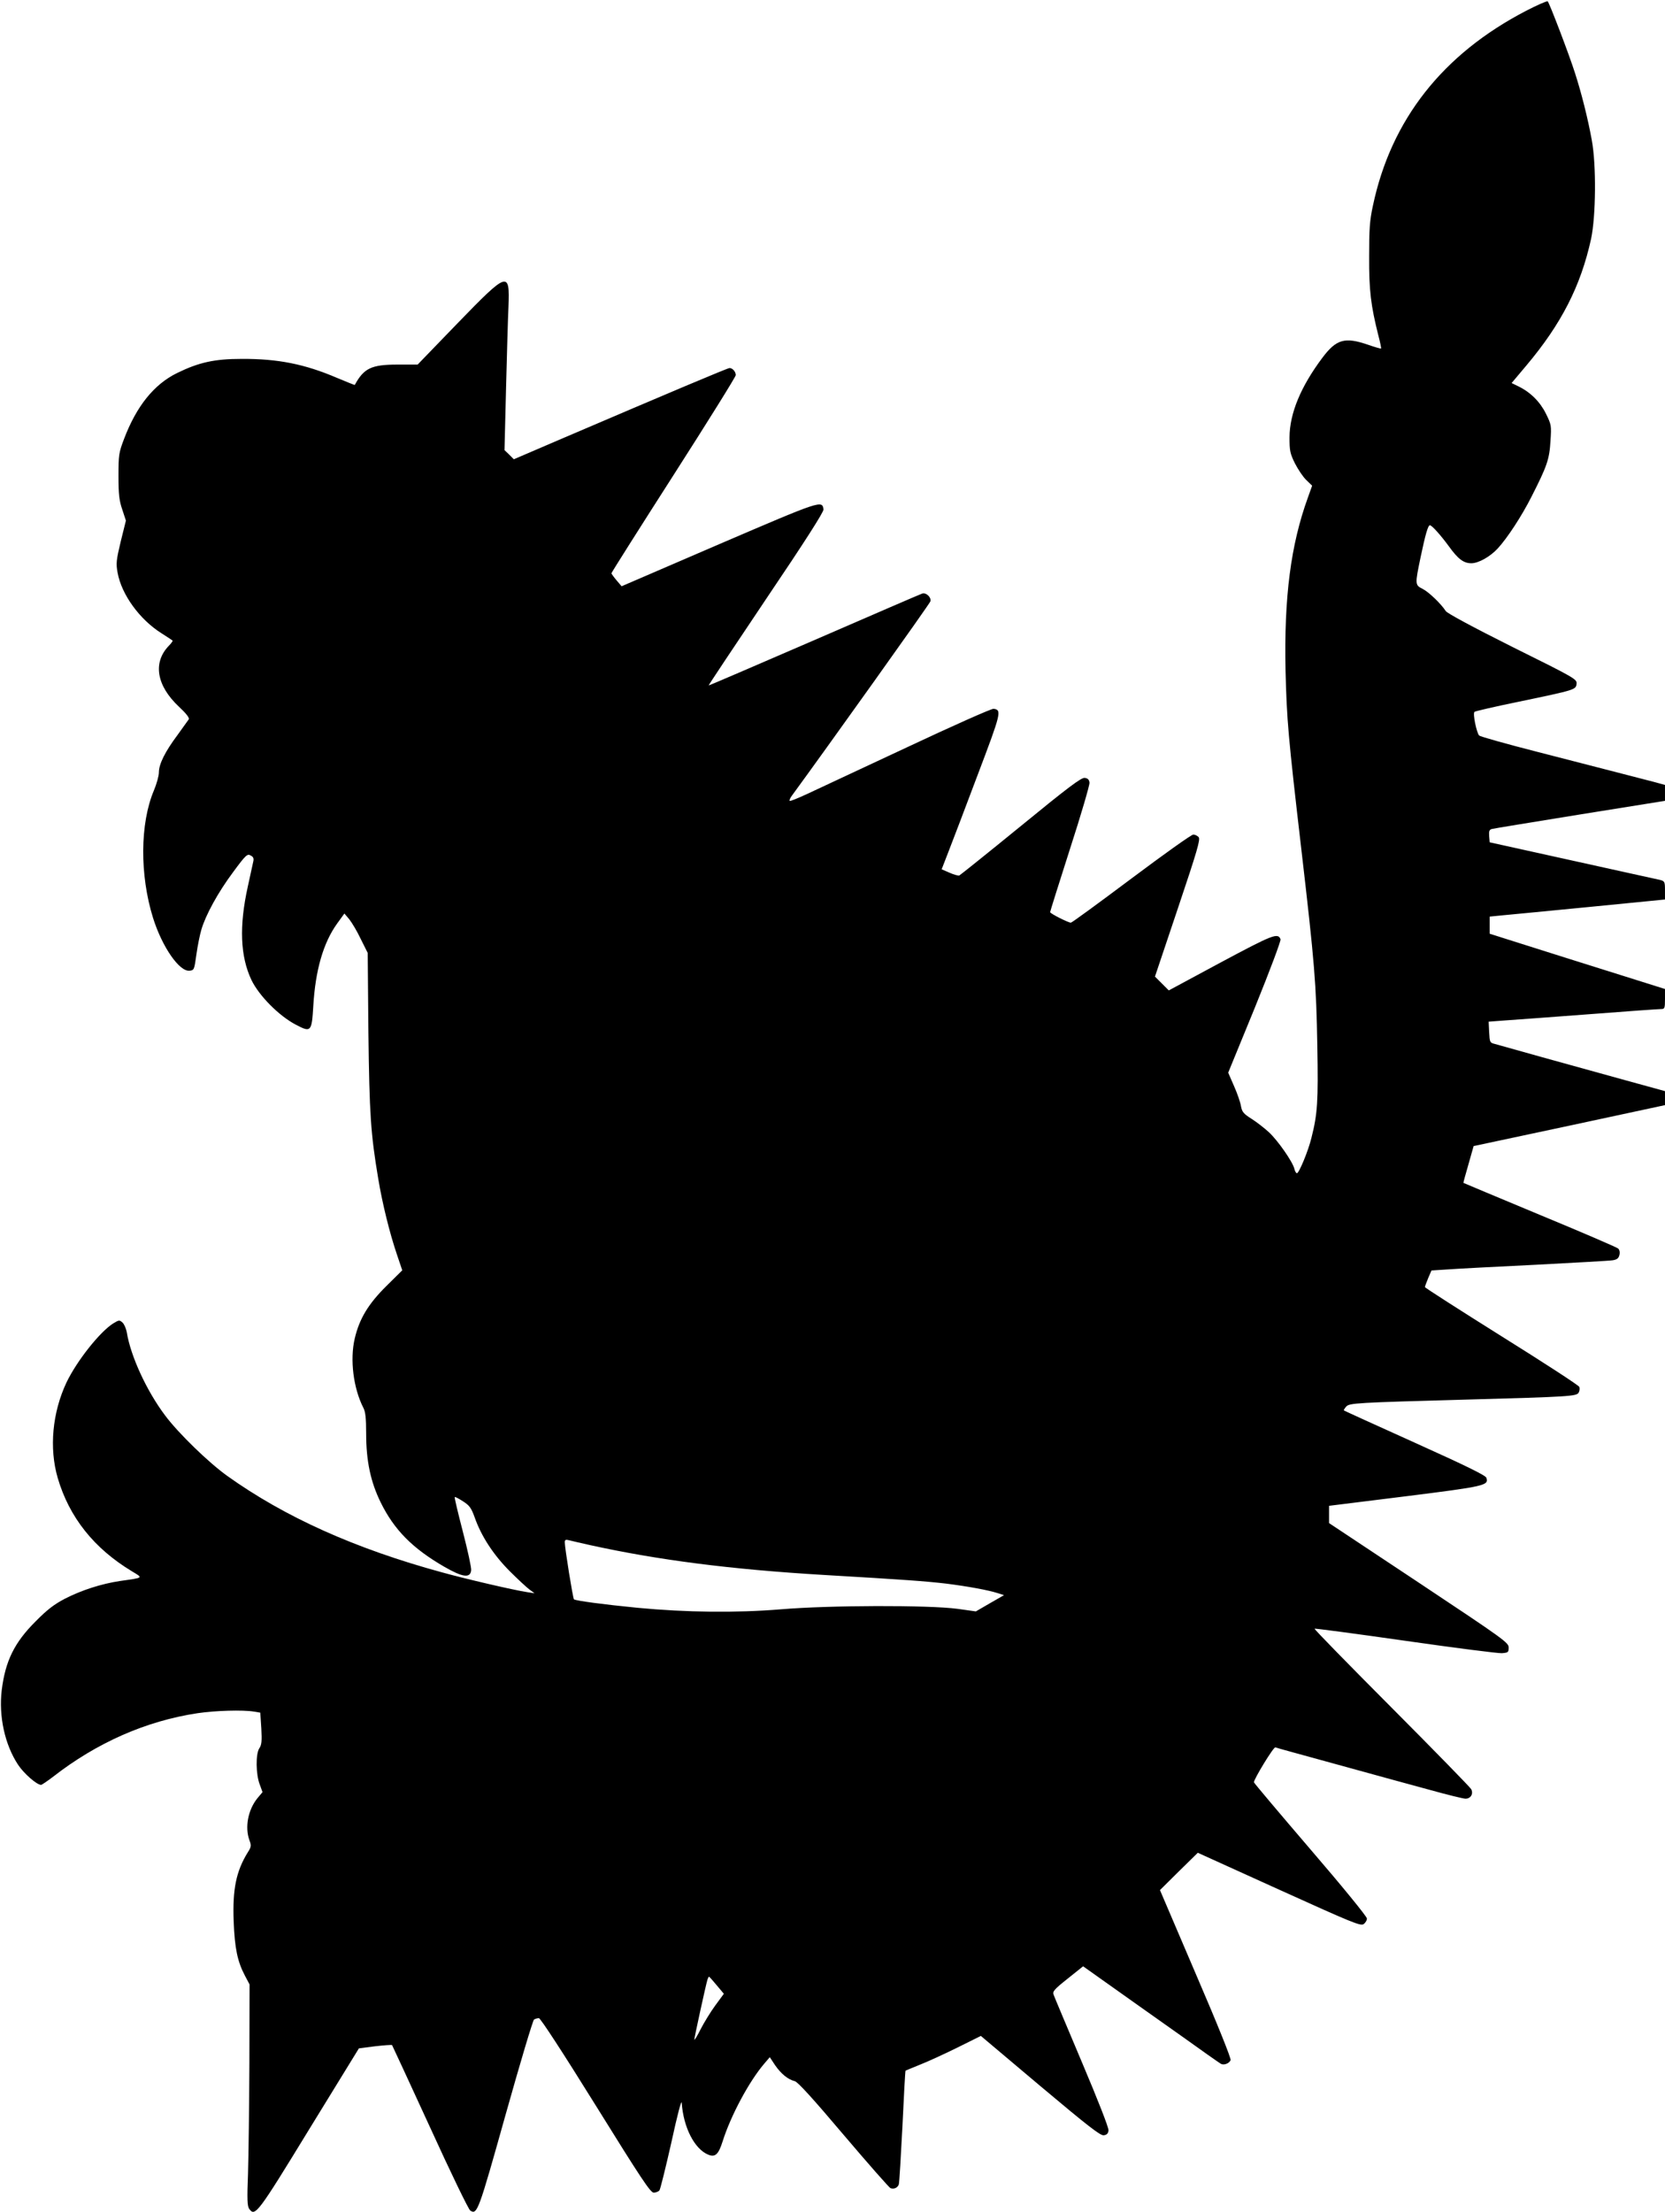 <?xml version="1.0" standalone="no"?>
<!DOCTYPE svg PUBLIC "-//W3C//DTD SVG 20010904//EN"
 "http://www.w3.org/TR/2001/REC-SVG-20010904/DTD/svg10.dtd">
<svg version="1.0" xmlns="http://www.w3.org/2000/svg"
 width="964pt" height="1280pt" viewBox="0 0 964 1280"
 preserveAspectRatio="xMidYMid meet">
<g transform="translate(0,1280) scale(0.1,-0.1)"
fill="#000000" stroke="none">
<path d="M8835 12737 c-482 -250 -781 -630 -886 -1127 -19 -87 -22 -137 -22
-295 -1 -195 10 -284 53 -455 11 -41 18 -76 16 -77 -1 -2 -36 8 -76 22 -134
46 -183 32 -264 -76 -125 -167 -189 -321 -190 -460 0 -77 3 -93 31 -150 18
-35 47 -79 66 -97 l34 -33 -24 -67 c-100 -275 -139 -578 -130 -1002 7 -286 15
-379 92 -1040 76 -653 86 -773 92 -1133 6 -323 1 -394 -34 -532 -18 -75 -72
-205 -84 -205 -5 0 -12 12 -15 26 -10 41 -97 165 -147 211 -26 24 -71 59 -101
78 -46 29 -55 40 -61 73 -3 21 -21 73 -40 116 l-34 78 155 378 c86 212 151
385 148 394 -15 39 -43 28 -346 -134 l-301 -162 -40 40 -40 40 133 396 c111
330 131 398 120 411 -7 8 -21 15 -31 15 -11 0 -172 -115 -359 -255 -187 -140
-344 -255 -350 -255 -15 0 -120 53 -120 61 0 4 52 169 115 366 64 197 114 369
113 383 -2 18 -10 26 -28 28 -20 2 -95 -54 -370 -279 -190 -155 -350 -283
-356 -286 -6 -2 -31 5 -56 16 l-46 20 38 98 c21 54 98 255 170 447 137 361
141 377 93 384 -11 2 -238 -99 -504 -224 -266 -124 -526 -246 -578 -270 -52
-24 -96 -42 -99 -39 -3 3 3 18 15 33 197 269 797 1109 800 1122 6 23 -25 52
-47 45 -10 -3 -292 -125 -626 -270 -335 -145 -609 -263 -611 -262 -1 2 149
227 333 501 225 333 334 504 332 518 -8 54 -11 53 -603 -201 l-566 -244 -29
34 c-16 19 -29 37 -30 41 0 4 162 260 360 569 198 309 360 569 360 578 0 20
-19 41 -36 41 -11 0 -343 -140 -974 -410 l-275 -118 -27 27 -27 26 9 360 c5
198 11 410 14 470 8 209 -3 205 -294 -95 l-232 -240 -116 0 c-152 0 -195 -21
-248 -118 0 -1 -48 18 -105 42 -185 79 -341 110 -549 109 -158 0 -248 -20
-375 -82 -134 -66 -235 -192 -307 -382 -30 -79 -32 -92 -32 -214 0 -105 4
-142 22 -194 l21 -64 -30 -121 c-26 -109 -28 -127 -18 -181 23 -126 127 -270
254 -350 33 -21 62 -40 64 -42 3 -2 -7 -16 -22 -31 -93 -97 -71 -230 59 -352
42 -39 62 -65 57 -73 -4 -6 -34 -48 -66 -92 -71 -95 -107 -167 -107 -215 0
-20 -13 -67 -29 -105 -81 -192 -82 -490 -5 -737 53 -169 153 -313 212 -306 26
3 27 6 39 93 7 50 20 115 29 145 25 85 96 215 184 333 73 99 82 107 101 96 16
-8 20 -17 15 -37 -3 -15 -17 -79 -31 -142 -51 -230 -44 -405 21 -542 44 -91
159 -207 256 -258 89 -47 93 -42 102 108 12 207 58 366 138 477 l42 58 28 -33
c15 -19 46 -70 67 -115 l40 -80 4 -460 c6 -475 13 -584 57 -847 24 -145 67
-318 109 -441 l30 -89 -92 -91 c-105 -104 -156 -189 -183 -303 -29 -123 -8
-289 50 -402 12 -23 16 -60 16 -149 0 -159 26 -280 84 -398 78 -159 185 -267
369 -373 106 -61 150 -67 155 -20 2 14 -20 115 -48 223 -28 108 -50 199 -47
201 2 2 23 -9 48 -25 37 -24 47 -37 67 -92 38 -109 108 -216 201 -310 47 -47
100 -96 116 -108 l30 -22 -40 6 c-80 12 -355 76 -496 115 -506 138 -911 321
-1243 558 -109 78 -284 248 -360 350 -107 142 -200 344 -222 482 -4 21 -15 47
-25 56 -17 15 -20 15 -53 -5 -78 -49 -211 -217 -271 -342 -82 -174 -101 -380
-51 -552 67 -229 211 -409 430 -541 66 -40 70 -36 -69 -56 -107 -16 -223 -53
-320 -103 -61 -32 -101 -62 -170 -132 -122 -122 -174 -228 -195 -397 -18 -151
18 -316 95 -432 33 -50 108 -116 133 -116 4 0 35 21 68 46 254 198 539 324
839 369 102 15 261 20 326 9 l36 -6 6 -91 c4 -74 2 -96 -12 -116 -21 -33 -20
-150 3 -209 l16 -44 -31 -37 c-53 -67 -72 -166 -45 -241 12 -31 11 -39 -9 -70
-68 -110 -89 -214 -82 -400 6 -157 22 -232 65 -314 l27 -51 -1 -455 c-1 -250
-5 -538 -8 -640 -6 -150 -4 -189 7 -204 34 -47 49 -27 348 462 l287 467 93 12
c52 6 96 9 99 7 2 -3 101 -217 220 -476 118 -259 223 -476 233 -482 40 -25 47
-6 204 554 84 299 158 547 165 552 7 4 20 8 28 8 9 0 137 -196 329 -505 264
-425 317 -505 336 -505 12 0 27 6 33 13 5 6 36 131 69 277 35 162 59 251 60
230 10 -143 74 -267 153 -300 41 -17 60 1 84 77 47 149 154 349 243 452 l30
35 31 -47 c35 -50 74 -82 114 -92 17 -4 107 -103 282 -310 142 -167 264 -306
272 -309 20 -8 42 3 48 22 3 10 12 161 21 336 8 176 16 321 18 322 1 1 38 16
82 34 44 17 142 62 217 99 l137 68 343 -289 c275 -231 348 -288 368 -286 18 2
26 10 28 28 2 15 -60 173 -154 395 -86 204 -160 379 -164 391 -7 18 4 31 81
92 l90 72 327 -232 c180 -127 356 -252 392 -278 36 -25 71 -50 78 -54 17 -10
49 1 57 21 3 11 -74 203 -202 500 l-207 484 109 108 110 108 470 -213 c422
-191 472 -212 490 -200 11 8 20 23 19 33 0 11 -147 191 -327 400 -180 210
-327 384 -327 388 0 19 114 206 124 202 6 -3 169 -47 361 -100 193 -53 432
-119 533 -146 101 -28 194 -51 207 -51 30 0 47 28 33 55 -6 11 -213 223 -461
472 -248 249 -449 454 -446 457 2 2 238 -29 524 -70 286 -41 538 -73 560 -72
37 3 40 5 40 33 0 28 -28 48 -520 375 l-520 345 0 50 0 50 443 55 c463 58 482
63 468 107 -4 14 -119 70 -414 203 -224 101 -409 185 -411 187 -2 1 3 11 13
22 19 21 53 23 706 41 584 16 629 19 640 40 6 10 7 25 4 33 -3 9 -205 140
-450 293 -244 153 -444 281 -444 285 0 4 9 27 19 52 l19 44 93 6 c52 4 281 16
509 27 228 12 430 23 447 26 25 4 34 11 39 30 4 16 1 30 -7 38 -8 7 -212 95
-454 195 -242 101 -441 184 -442 185 -1 1 12 49 29 107 l30 106 554 118 554
119 0 40 0 41 -233 64 c-127 35 -342 95 -477 132 -135 38 -258 72 -275 77 -29
7 -30 10 -33 68 l-3 61 93 7 c51 3 271 20 488 36 217 17 405 30 418 30 20 0
22 5 22 58 l0 58 -162 51 c-195 61 -649 204 -768 242 l-85 27 0 49 0 50 70 7
c39 3 267 26 508 49 l437 43 0 53 c0 49 -2 53 -27 60 -16 3 -244 54 -508 112
l-480 106 -3 36 c-2 28 1 37 15 41 10 3 240 40 510 84 l493 79 0 46 0 46 -62
17 c-79 20 -273 71 -683 176 -176 45 -325 87 -331 93 -15 17 -38 127 -27 137
4 4 121 31 258 59 326 68 329 69 333 103 3 27 -7 33 -370 213 -230 115 -378
195 -387 208 -29 44 -97 109 -133 128 -46 23 -46 25 -13 184 28 133 43 185 54
185 11 0 63 -58 109 -121 54 -75 86 -99 131 -99 41 0 109 38 153 86 56 61 139
188 196 301 89 175 103 215 109 321 6 89 5 94 -26 157 -34 69 -89 124 -158
158 l-41 20 85 101 c203 241 315 460 375 733 28 131 31 429 4 573 -23 126 -60
273 -98 390 -32 101 -146 400 -157 412 -3 4 -60 -21 -126 -55z m-5420 -8879
c396 -87 816 -141 1355 -173 477 -28 585 -36 707 -50 126 -16 243 -37 302 -56
l34 -11 -82 -47 -81 -47 -107 15 c-168 22 -738 21 -1023 -3 -257 -21 -547 -18
-830 9 -195 19 -359 41 -367 49 -6 6 -53 296 -53 330 0 15 5 17 28 11 15 -4
68 -16 117 -27z m734 -2547 l42 -50 -50 -68 c-27 -37 -65 -99 -85 -138 -19
-38 -35 -65 -36 -59 0 11 66 314 76 347 3 9 7 17 9 17 2 0 22 -22 44 -49z"/>
</g>
</svg>